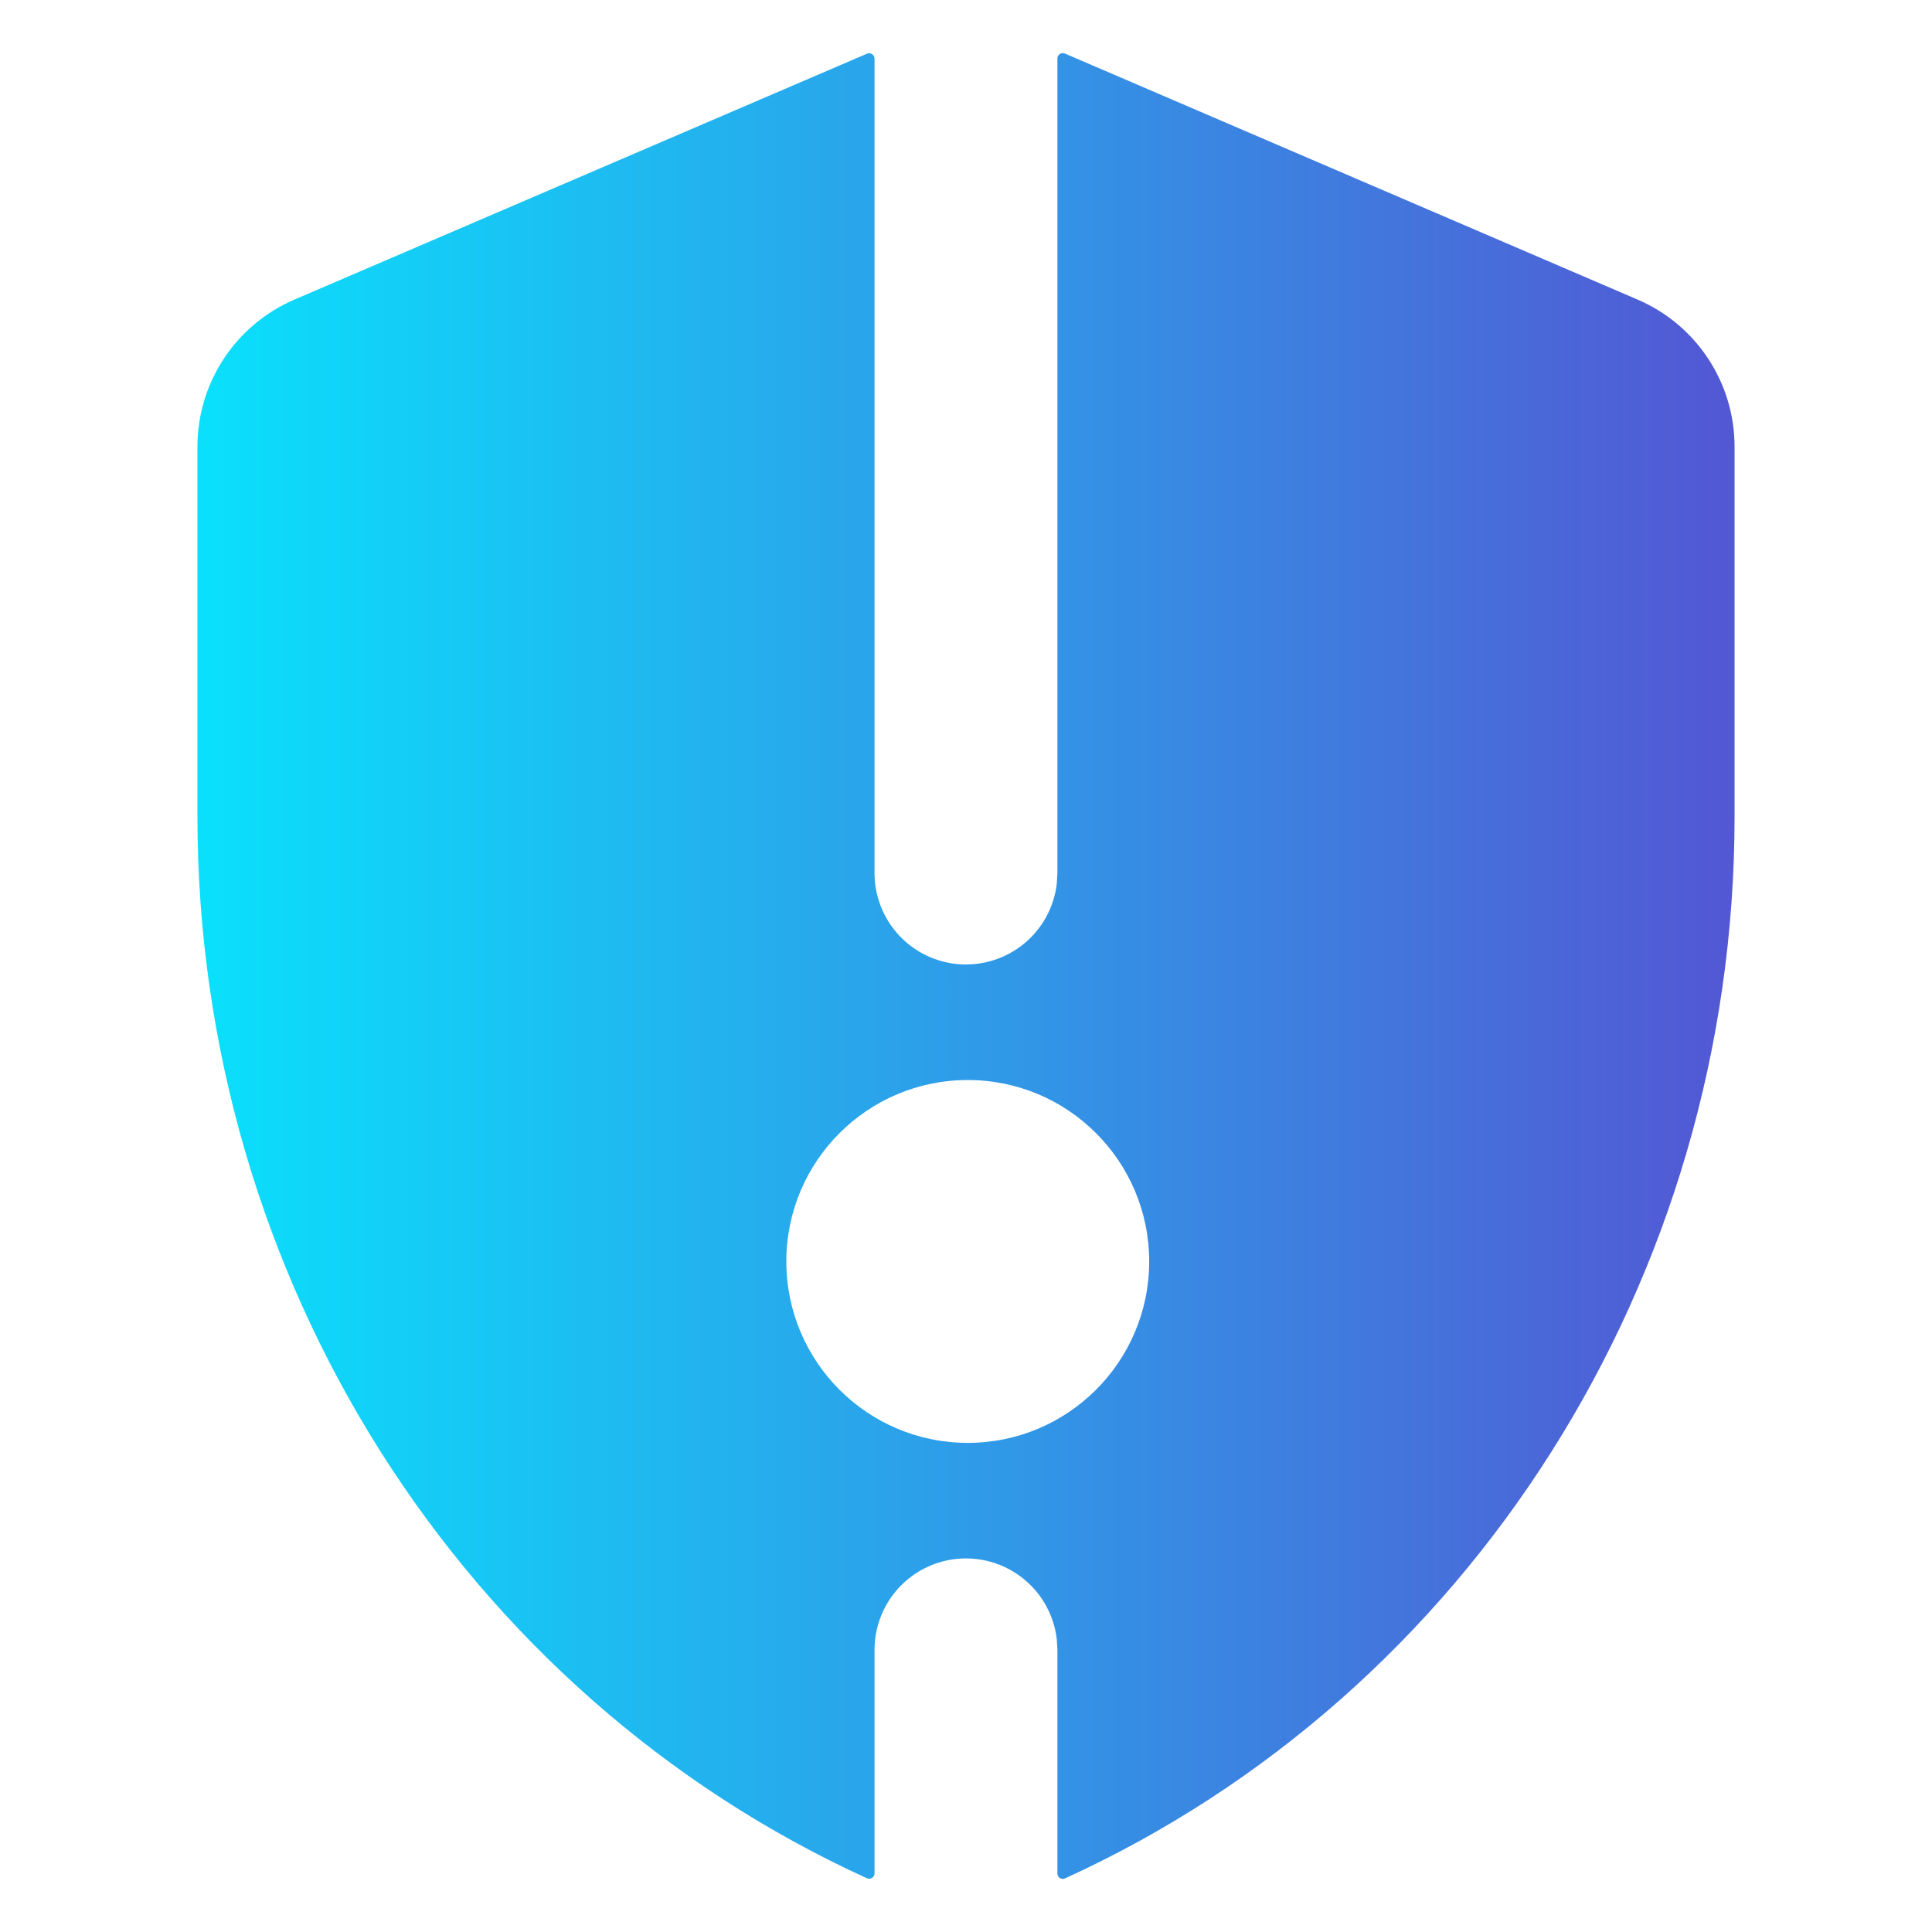 <?xml version="1.0" encoding="UTF-8"?> <svg xmlns="http://www.w3.org/2000/svg" width="203" height="203" viewBox="0 0 203 203" fill="none"><path fill-rule="evenodd" clip-rule="evenodd" d="M30.929 31.482L91.097 5.641C91.472 5.48 91.889 5.755 91.889 6.162L91.889 91.743C91.892 94.192 92.829 96.547 94.51 98.328C96.191 100.108 98.489 101.18 100.933 101.324C103.378 101.467 105.785 100.672 107.663 99.1C109.541 97.528 110.748 95.299 111.037 92.867L111.104 91.743L111.104 6.149C111.104 5.741 111.521 5.466 111.895 5.627L172.073 31.481C178.251 34.135 182.255 40.213 182.255 46.937V85.805C182.255 134.444 154.343 178.02 111.903 197.368C111.529 197.539 111.104 197.265 111.104 196.854V173.344L111.037 172.22C110.747 169.788 109.541 167.558 107.663 165.987C105.785 164.415 103.378 163.62 100.933 163.763C98.489 163.907 96.191 164.978 94.51 166.759C92.829 168.54 91.891 170.895 91.889 173.344V196.839C91.889 197.25 91.464 197.524 91.09 197.353C48.651 177.996 20.745 134.417 20.745 85.786V46.939C20.745 40.214 24.75 34.135 30.929 31.482ZM101.685 151.606C112.214 151.606 120.748 143.072 120.748 132.544C120.748 122.016 112.214 113.481 101.685 113.481C91.157 113.481 82.623 122.016 82.623 132.544C82.623 143.072 91.157 151.606 101.685 151.606Z" fill="url(#paint0_linear_1542_2)"></path><defs><linearGradient id="paint0_linear_1542_2" x1="12.758" y1="100.791" x2="184.756" y2="100.791" gradientUnits="userSpaceOnUse"><stop stop-color="#06E7FE"></stop><stop offset="1" stop-color="#5455D3"></stop></linearGradient></defs></svg> 